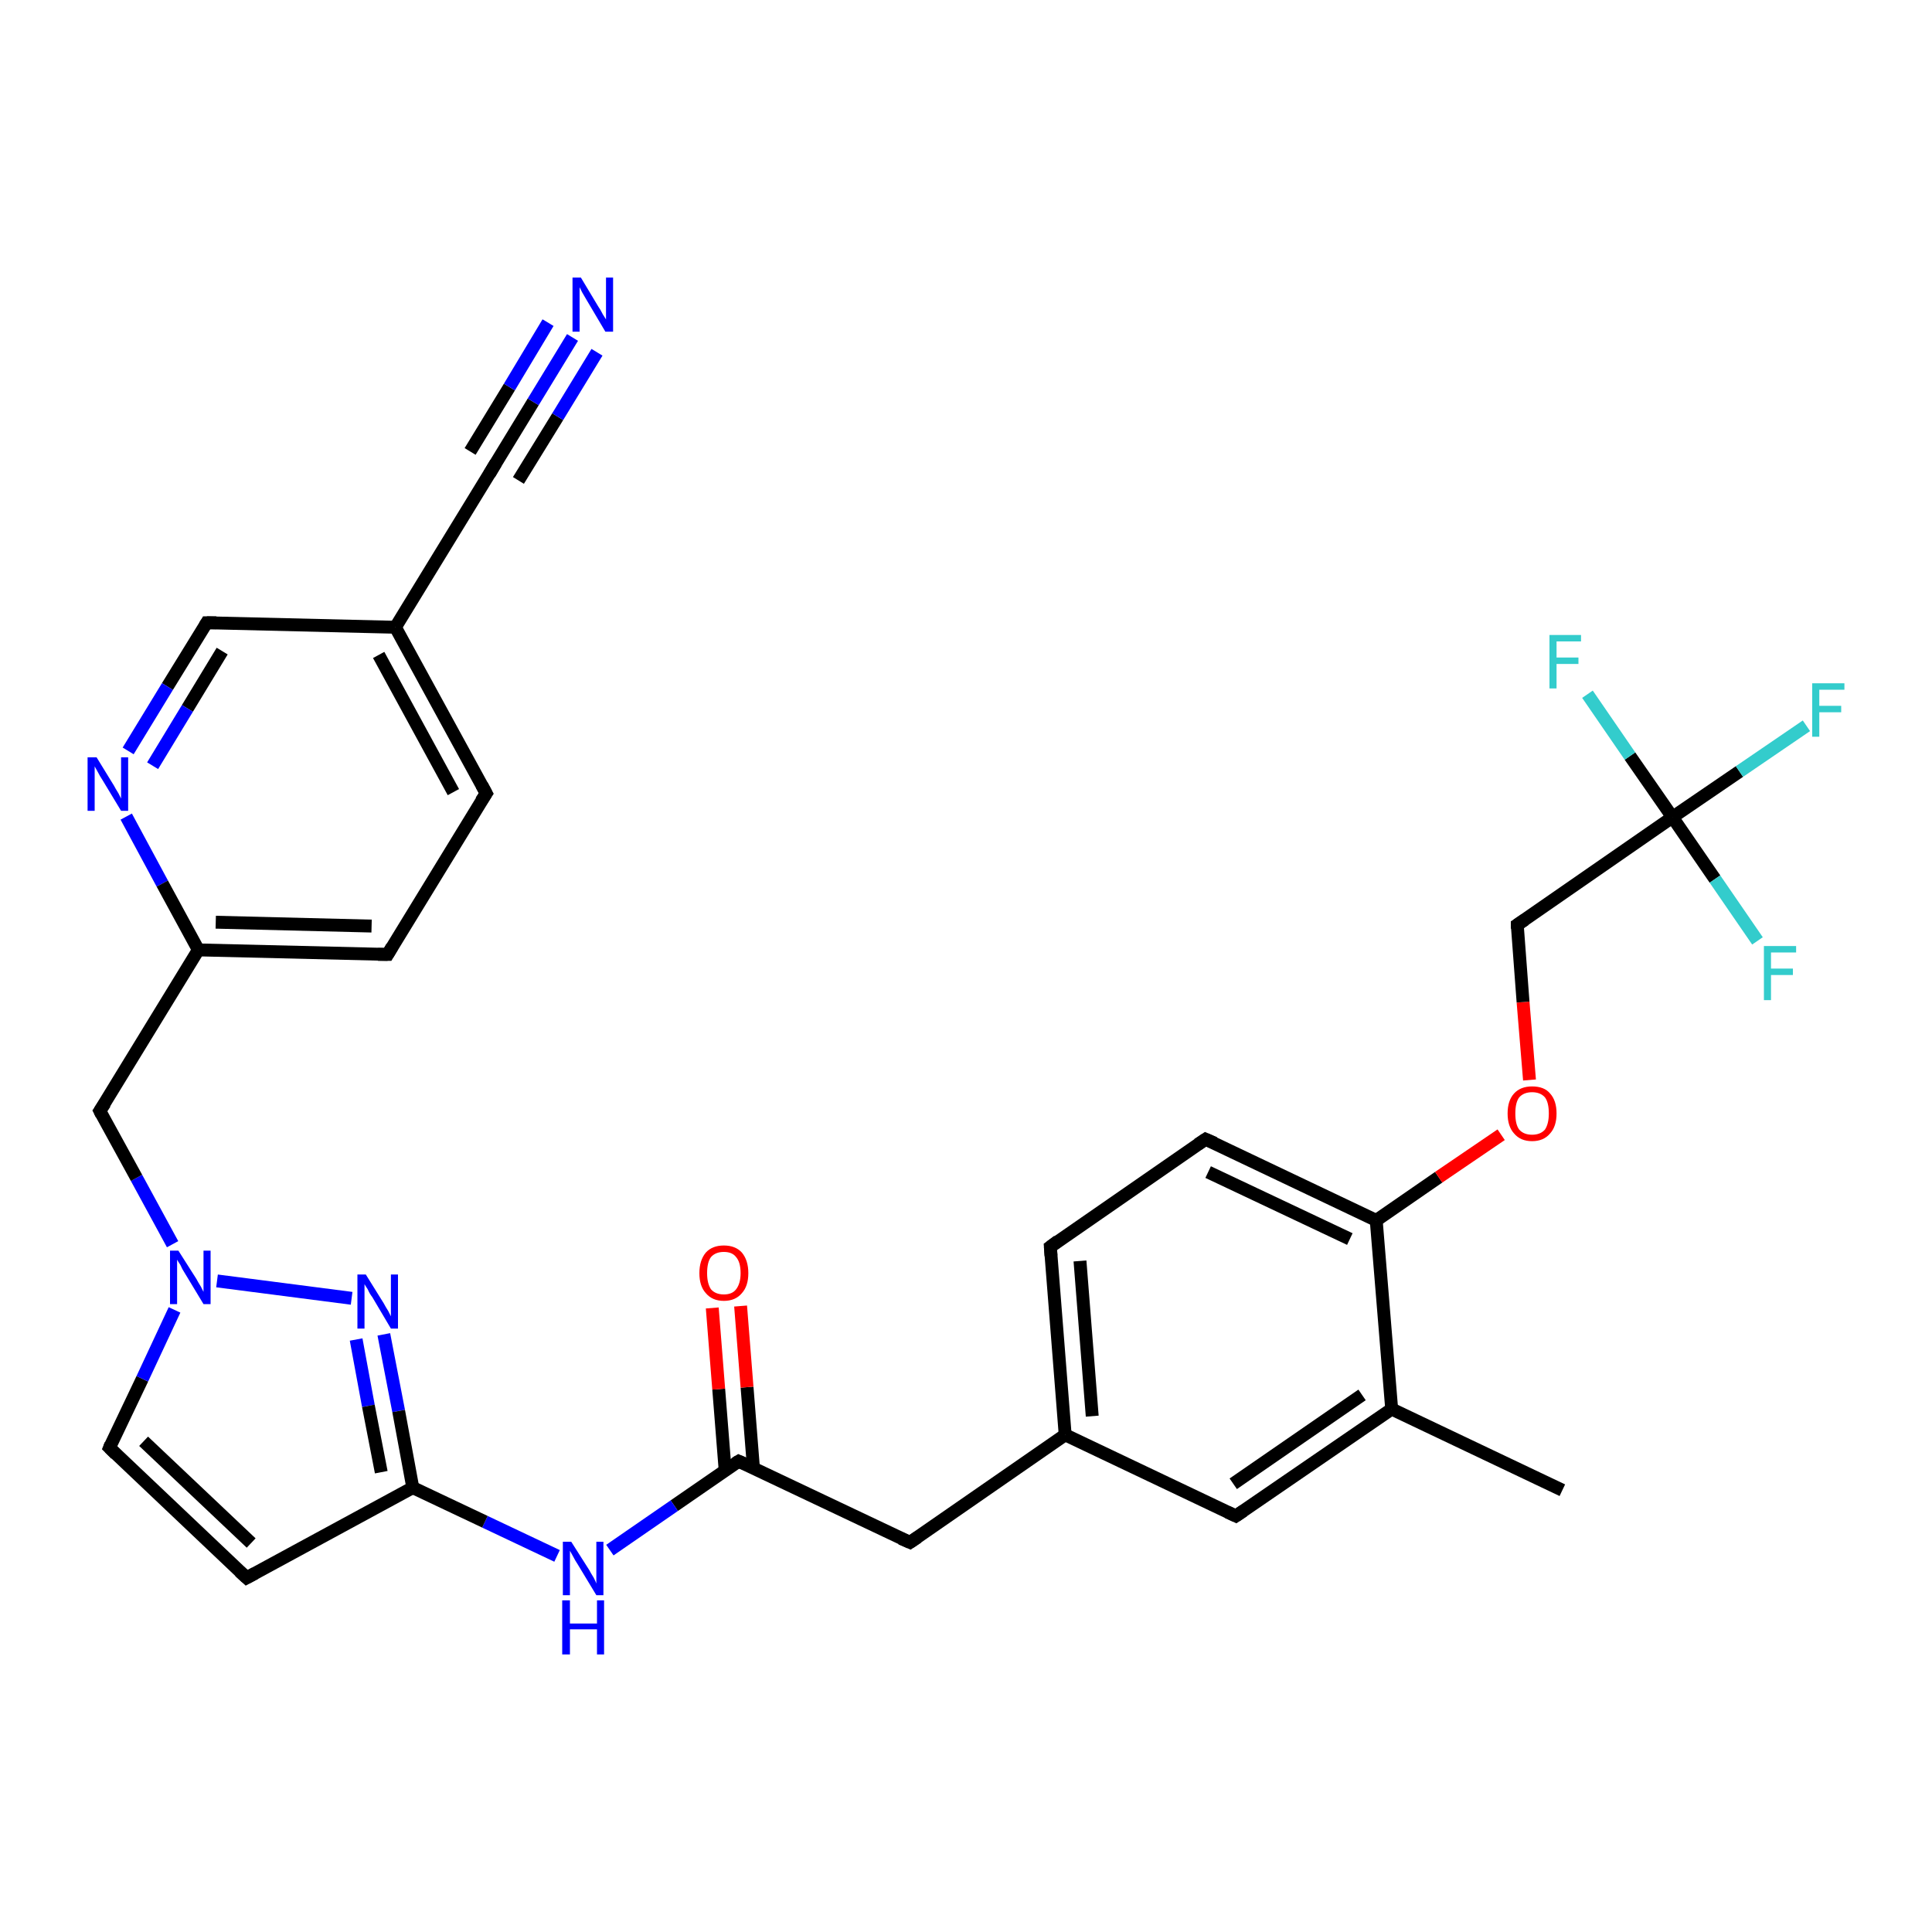 <?xml version='1.0' encoding='iso-8859-1'?>
<svg version='1.1' baseProfile='full'
              xmlns='http://www.w3.org/2000/svg'
                      xmlns:rdkit='http://www.rdkit.org/xml'
                      xmlns:xlink='http://www.w3.org/1999/xlink'
                  xml:space='preserve'
width='300px' height='300px' viewBox='0 0 300 300'>
<!-- END OF HEADER -->
<rect style='opacity:1.0;fill:#FFFFFF;stroke:none' width='300.0' height='300.0' x='0.0' y='0.0'> </rect>
<path class='bond-0 atom-0 atom-1' d='M 242.6,231.4 L 216.1,218.8' style='fill:none;fill-rule:evenodd;stroke:#000000;stroke-width:2.0px;stroke-linecap:butt;stroke-linejoin:miter;stroke-opacity:1' />
<path class='bond-1 atom-1 atom-2' d='M 216.1,218.8 L 191.9,235.4' style='fill:none;fill-rule:evenodd;stroke:#000000;stroke-width:2.0px;stroke-linecap:butt;stroke-linejoin:miter;stroke-opacity:1' />
<path class='bond-1 atom-1 atom-2' d='M 211.5,216.6 L 191.5,230.4' style='fill:none;fill-rule:evenodd;stroke:#000000;stroke-width:2.0px;stroke-linecap:butt;stroke-linejoin:miter;stroke-opacity:1' />
<path class='bond-2 atom-2 atom-3' d='M 191.9,235.4 L 165.4,222.8' style='fill:none;fill-rule:evenodd;stroke:#000000;stroke-width:2.0px;stroke-linecap:butt;stroke-linejoin:miter;stroke-opacity:1' />
<path class='bond-3 atom-3 atom-4' d='M 165.4,222.8 L 141.3,239.5' style='fill:none;fill-rule:evenodd;stroke:#000000;stroke-width:2.0px;stroke-linecap:butt;stroke-linejoin:miter;stroke-opacity:1' />
<path class='bond-4 atom-4 atom-5' d='M 141.3,239.5 L 114.7,226.9' style='fill:none;fill-rule:evenodd;stroke:#000000;stroke-width:2.0px;stroke-linecap:butt;stroke-linejoin:miter;stroke-opacity:1' />
<path class='bond-5 atom-5 atom-6' d='M 117.0,228.0 L 116.0,215.4' style='fill:none;fill-rule:evenodd;stroke:#000000;stroke-width:2.0px;stroke-linecap:butt;stroke-linejoin:miter;stroke-opacity:1' />
<path class='bond-5 atom-5 atom-6' d='M 116.0,215.4 L 115.0,202.8' style='fill:none;fill-rule:evenodd;stroke:#FF0000;stroke-width:2.0px;stroke-linecap:butt;stroke-linejoin:miter;stroke-opacity:1' />
<path class='bond-5 atom-5 atom-6' d='M 112.6,228.3 L 111.6,215.7' style='fill:none;fill-rule:evenodd;stroke:#000000;stroke-width:2.0px;stroke-linecap:butt;stroke-linejoin:miter;stroke-opacity:1' />
<path class='bond-5 atom-5 atom-6' d='M 111.6,215.7 L 110.6,203.1' style='fill:none;fill-rule:evenodd;stroke:#FF0000;stroke-width:2.0px;stroke-linecap:butt;stroke-linejoin:miter;stroke-opacity:1' />
<path class='bond-6 atom-5 atom-7' d='M 114.7,226.9 L 104.7,233.8' style='fill:none;fill-rule:evenodd;stroke:#000000;stroke-width:2.0px;stroke-linecap:butt;stroke-linejoin:miter;stroke-opacity:1' />
<path class='bond-6 atom-5 atom-7' d='M 104.7,233.8 L 94.7,240.7' style='fill:none;fill-rule:evenodd;stroke:#0000FF;stroke-width:2.0px;stroke-linecap:butt;stroke-linejoin:miter;stroke-opacity:1' />
<path class='bond-7 atom-7 atom-8' d='M 86.5,241.6 L 75.3,236.3' style='fill:none;fill-rule:evenodd;stroke:#0000FF;stroke-width:2.0px;stroke-linecap:butt;stroke-linejoin:miter;stroke-opacity:1' />
<path class='bond-7 atom-7 atom-8' d='M 75.3,236.3 L 64.1,231.0' style='fill:none;fill-rule:evenodd;stroke:#000000;stroke-width:2.0px;stroke-linecap:butt;stroke-linejoin:miter;stroke-opacity:1' />
<path class='bond-8 atom-8 atom-9' d='M 64.1,231.0 L 38.3,245.0' style='fill:none;fill-rule:evenodd;stroke:#000000;stroke-width:2.0px;stroke-linecap:butt;stroke-linejoin:miter;stroke-opacity:1' />
<path class='bond-9 atom-9 atom-10' d='M 38.3,245.0 L 17.0,224.8' style='fill:none;fill-rule:evenodd;stroke:#000000;stroke-width:2.0px;stroke-linecap:butt;stroke-linejoin:miter;stroke-opacity:1' />
<path class='bond-9 atom-9 atom-10' d='M 39.0,239.6 L 22.3,223.8' style='fill:none;fill-rule:evenodd;stroke:#000000;stroke-width:2.0px;stroke-linecap:butt;stroke-linejoin:miter;stroke-opacity:1' />
<path class='bond-10 atom-10 atom-11' d='M 17.0,224.8 L 22.1,214.1' style='fill:none;fill-rule:evenodd;stroke:#000000;stroke-width:2.0px;stroke-linecap:butt;stroke-linejoin:miter;stroke-opacity:1' />
<path class='bond-10 atom-10 atom-11' d='M 22.1,214.1 L 27.1,203.4' style='fill:none;fill-rule:evenodd;stroke:#0000FF;stroke-width:2.0px;stroke-linecap:butt;stroke-linejoin:miter;stroke-opacity:1' />
<path class='bond-11 atom-11 atom-12' d='M 26.8,193.2 L 21.2,182.9' style='fill:none;fill-rule:evenodd;stroke:#0000FF;stroke-width:2.0px;stroke-linecap:butt;stroke-linejoin:miter;stroke-opacity:1' />
<path class='bond-11 atom-11 atom-12' d='M 21.2,182.9 L 15.5,172.5' style='fill:none;fill-rule:evenodd;stroke:#000000;stroke-width:2.0px;stroke-linecap:butt;stroke-linejoin:miter;stroke-opacity:1' />
<path class='bond-12 atom-12 atom-13' d='M 15.5,172.5 L 30.8,147.5' style='fill:none;fill-rule:evenodd;stroke:#000000;stroke-width:2.0px;stroke-linecap:butt;stroke-linejoin:miter;stroke-opacity:1' />
<path class='bond-13 atom-13 atom-14' d='M 30.8,147.5 L 60.2,148.2' style='fill:none;fill-rule:evenodd;stroke:#000000;stroke-width:2.0px;stroke-linecap:butt;stroke-linejoin:miter;stroke-opacity:1' />
<path class='bond-13 atom-13 atom-14' d='M 33.5,143.2 L 57.7,143.8' style='fill:none;fill-rule:evenodd;stroke:#000000;stroke-width:2.0px;stroke-linecap:butt;stroke-linejoin:miter;stroke-opacity:1' />
<path class='bond-14 atom-14 atom-15' d='M 60.2,148.2 L 75.5,123.2' style='fill:none;fill-rule:evenodd;stroke:#000000;stroke-width:2.0px;stroke-linecap:butt;stroke-linejoin:miter;stroke-opacity:1' />
<path class='bond-15 atom-15 atom-16' d='M 75.5,123.2 L 61.4,97.4' style='fill:none;fill-rule:evenodd;stroke:#000000;stroke-width:2.0px;stroke-linecap:butt;stroke-linejoin:miter;stroke-opacity:1' />
<path class='bond-15 atom-15 atom-16' d='M 70.4,123.0 L 58.8,101.7' style='fill:none;fill-rule:evenodd;stroke:#000000;stroke-width:2.0px;stroke-linecap:butt;stroke-linejoin:miter;stroke-opacity:1' />
<path class='bond-16 atom-16 atom-17' d='M 61.4,97.4 L 32.1,96.7' style='fill:none;fill-rule:evenodd;stroke:#000000;stroke-width:2.0px;stroke-linecap:butt;stroke-linejoin:miter;stroke-opacity:1' />
<path class='bond-17 atom-17 atom-18' d='M 32.1,96.7 L 26.0,106.6' style='fill:none;fill-rule:evenodd;stroke:#000000;stroke-width:2.0px;stroke-linecap:butt;stroke-linejoin:miter;stroke-opacity:1' />
<path class='bond-17 atom-17 atom-18' d='M 26.0,106.6 L 19.9,116.6' style='fill:none;fill-rule:evenodd;stroke:#0000FF;stroke-width:2.0px;stroke-linecap:butt;stroke-linejoin:miter;stroke-opacity:1' />
<path class='bond-17 atom-17 atom-18' d='M 34.5,101.1 L 29.1,110.0' style='fill:none;fill-rule:evenodd;stroke:#000000;stroke-width:2.0px;stroke-linecap:butt;stroke-linejoin:miter;stroke-opacity:1' />
<path class='bond-17 atom-17 atom-18' d='M 29.1,110.0 L 23.7,118.9' style='fill:none;fill-rule:evenodd;stroke:#0000FF;stroke-width:2.0px;stroke-linecap:butt;stroke-linejoin:miter;stroke-opacity:1' />
<path class='bond-18 atom-16 atom-19' d='M 61.4,97.4 L 76.7,72.4' style='fill:none;fill-rule:evenodd;stroke:#000000;stroke-width:2.0px;stroke-linecap:butt;stroke-linejoin:miter;stroke-opacity:1' />
<path class='bond-19 atom-19 atom-20' d='M 76.7,72.4 L 82.8,62.4' style='fill:none;fill-rule:evenodd;stroke:#000000;stroke-width:2.0px;stroke-linecap:butt;stroke-linejoin:miter;stroke-opacity:1' />
<path class='bond-19 atom-19 atom-20' d='M 82.8,62.4 L 88.9,52.4' style='fill:none;fill-rule:evenodd;stroke:#0000FF;stroke-width:2.0px;stroke-linecap:butt;stroke-linejoin:miter;stroke-opacity:1' />
<path class='bond-19 atom-19 atom-20' d='M 73.0,70.1 L 79.1,60.1' style='fill:none;fill-rule:evenodd;stroke:#000000;stroke-width:2.0px;stroke-linecap:butt;stroke-linejoin:miter;stroke-opacity:1' />
<path class='bond-19 atom-19 atom-20' d='M 79.1,60.1 L 85.1,50.1' style='fill:none;fill-rule:evenodd;stroke:#0000FF;stroke-width:2.0px;stroke-linecap:butt;stroke-linejoin:miter;stroke-opacity:1' />
<path class='bond-19 atom-19 atom-20' d='M 80.5,74.6 L 86.6,64.7' style='fill:none;fill-rule:evenodd;stroke:#000000;stroke-width:2.0px;stroke-linecap:butt;stroke-linejoin:miter;stroke-opacity:1' />
<path class='bond-19 atom-19 atom-20' d='M 86.6,64.7 L 92.7,54.7' style='fill:none;fill-rule:evenodd;stroke:#0000FF;stroke-width:2.0px;stroke-linecap:butt;stroke-linejoin:miter;stroke-opacity:1' />
<path class='bond-20 atom-11 atom-21' d='M 33.7,198.9 L 54.6,201.6' style='fill:none;fill-rule:evenodd;stroke:#0000FF;stroke-width:2.0px;stroke-linecap:butt;stroke-linejoin:miter;stroke-opacity:1' />
<path class='bond-21 atom-3 atom-22' d='M 165.4,222.8 L 163.1,193.6' style='fill:none;fill-rule:evenodd;stroke:#000000;stroke-width:2.0px;stroke-linecap:butt;stroke-linejoin:miter;stroke-opacity:1' />
<path class='bond-21 atom-3 atom-22' d='M 169.6,219.9 L 167.7,195.8' style='fill:none;fill-rule:evenodd;stroke:#000000;stroke-width:2.0px;stroke-linecap:butt;stroke-linejoin:miter;stroke-opacity:1' />
<path class='bond-22 atom-22 atom-23' d='M 163.1,193.6 L 187.2,176.9' style='fill:none;fill-rule:evenodd;stroke:#000000;stroke-width:2.0px;stroke-linecap:butt;stroke-linejoin:miter;stroke-opacity:1' />
<path class='bond-23 atom-23 atom-24' d='M 187.2,176.9 L 213.7,189.5' style='fill:none;fill-rule:evenodd;stroke:#000000;stroke-width:2.0px;stroke-linecap:butt;stroke-linejoin:miter;stroke-opacity:1' />
<path class='bond-23 atom-23 atom-24' d='M 187.6,182.0 L 209.6,192.4' style='fill:none;fill-rule:evenodd;stroke:#000000;stroke-width:2.0px;stroke-linecap:butt;stroke-linejoin:miter;stroke-opacity:1' />
<path class='bond-24 atom-24 atom-25' d='M 213.7,189.5 L 223.4,182.8' style='fill:none;fill-rule:evenodd;stroke:#000000;stroke-width:2.0px;stroke-linecap:butt;stroke-linejoin:miter;stroke-opacity:1' />
<path class='bond-24 atom-24 atom-25' d='M 223.4,182.8 L 233.1,176.2' style='fill:none;fill-rule:evenodd;stroke:#FF0000;stroke-width:2.0px;stroke-linecap:butt;stroke-linejoin:miter;stroke-opacity:1' />
<path class='bond-25 atom-25 atom-26' d='M 237.5,167.7 L 236.5,155.6' style='fill:none;fill-rule:evenodd;stroke:#FF0000;stroke-width:2.0px;stroke-linecap:butt;stroke-linejoin:miter;stroke-opacity:1' />
<path class='bond-25 atom-25 atom-26' d='M 236.5,155.6 L 235.6,143.6' style='fill:none;fill-rule:evenodd;stroke:#000000;stroke-width:2.0px;stroke-linecap:butt;stroke-linejoin:miter;stroke-opacity:1' />
<path class='bond-26 atom-26 atom-27' d='M 235.6,143.6 L 259.7,126.9' style='fill:none;fill-rule:evenodd;stroke:#000000;stroke-width:2.0px;stroke-linecap:butt;stroke-linejoin:miter;stroke-opacity:1' />
<path class='bond-27 atom-27 atom-28' d='M 259.7,126.9 L 270.1,119.8' style='fill:none;fill-rule:evenodd;stroke:#000000;stroke-width:2.0px;stroke-linecap:butt;stroke-linejoin:miter;stroke-opacity:1' />
<path class='bond-27 atom-27 atom-28' d='M 270.1,119.8 L 280.5,112.7' style='fill:none;fill-rule:evenodd;stroke:#33CCCC;stroke-width:2.0px;stroke-linecap:butt;stroke-linejoin:miter;stroke-opacity:1' />
<path class='bond-28 atom-27 atom-29' d='M 259.7,126.9 L 253.1,117.4' style='fill:none;fill-rule:evenodd;stroke:#000000;stroke-width:2.0px;stroke-linecap:butt;stroke-linejoin:miter;stroke-opacity:1' />
<path class='bond-28 atom-27 atom-29' d='M 253.1,117.4 L 246.5,107.8' style='fill:none;fill-rule:evenodd;stroke:#33CCCC;stroke-width:2.0px;stroke-linecap:butt;stroke-linejoin:miter;stroke-opacity:1' />
<path class='bond-29 atom-27 atom-30' d='M 259.7,126.9 L 266.3,136.5' style='fill:none;fill-rule:evenodd;stroke:#000000;stroke-width:2.0px;stroke-linecap:butt;stroke-linejoin:miter;stroke-opacity:1' />
<path class='bond-29 atom-27 atom-30' d='M 266.3,136.5 L 272.9,146.1' style='fill:none;fill-rule:evenodd;stroke:#33CCCC;stroke-width:2.0px;stroke-linecap:butt;stroke-linejoin:miter;stroke-opacity:1' />
<path class='bond-30 atom-24 atom-1' d='M 213.7,189.5 L 216.1,218.8' style='fill:none;fill-rule:evenodd;stroke:#000000;stroke-width:2.0px;stroke-linecap:butt;stroke-linejoin:miter;stroke-opacity:1' />
<path class='bond-31 atom-21 atom-8' d='M 59.6,207.2 L 61.9,219.1' style='fill:none;fill-rule:evenodd;stroke:#0000FF;stroke-width:2.0px;stroke-linecap:butt;stroke-linejoin:miter;stroke-opacity:1' />
<path class='bond-31 atom-21 atom-8' d='M 61.9,219.1 L 64.1,231.0' style='fill:none;fill-rule:evenodd;stroke:#000000;stroke-width:2.0px;stroke-linecap:butt;stroke-linejoin:miter;stroke-opacity:1' />
<path class='bond-31 atom-21 atom-8' d='M 55.3,208.0 L 57.2,218.3' style='fill:none;fill-rule:evenodd;stroke:#0000FF;stroke-width:2.0px;stroke-linecap:butt;stroke-linejoin:miter;stroke-opacity:1' />
<path class='bond-31 atom-21 atom-8' d='M 57.2,218.3 L 59.2,228.6' style='fill:none;fill-rule:evenodd;stroke:#000000;stroke-width:2.0px;stroke-linecap:butt;stroke-linejoin:miter;stroke-opacity:1' />
<path class='bond-32 atom-18 atom-13' d='M 19.6,126.8 L 25.2,137.2' style='fill:none;fill-rule:evenodd;stroke:#0000FF;stroke-width:2.0px;stroke-linecap:butt;stroke-linejoin:miter;stroke-opacity:1' />
<path class='bond-32 atom-18 atom-13' d='M 25.2,137.2 L 30.8,147.5' style='fill:none;fill-rule:evenodd;stroke:#000000;stroke-width:2.0px;stroke-linecap:butt;stroke-linejoin:miter;stroke-opacity:1' />
<path d='M 193.1,234.6 L 191.9,235.4 L 190.6,234.8' style='fill:none;stroke:#000000;stroke-width:2.0px;stroke-linecap:butt;stroke-linejoin:miter;stroke-opacity:1;' />
<path d='M 142.5,238.7 L 141.3,239.5 L 139.9,238.9' style='fill:none;stroke:#000000;stroke-width:2.0px;stroke-linecap:butt;stroke-linejoin:miter;stroke-opacity:1;' />
<path d='M 116.1,227.5 L 114.7,226.9 L 114.2,227.2' style='fill:none;stroke:#000000;stroke-width:2.0px;stroke-linecap:butt;stroke-linejoin:miter;stroke-opacity:1;' />
<path d='M 39.6,244.3 L 38.3,245.0 L 37.2,244.0' style='fill:none;stroke:#000000;stroke-width:2.0px;stroke-linecap:butt;stroke-linejoin:miter;stroke-opacity:1;' />
<path d='M 18.0,225.8 L 17.0,224.8 L 17.2,224.3' style='fill:none;stroke:#000000;stroke-width:2.0px;stroke-linecap:butt;stroke-linejoin:miter;stroke-opacity:1;' />
<path d='M 15.8,173.1 L 15.5,172.5 L 16.3,171.3' style='fill:none;stroke:#000000;stroke-width:2.0px;stroke-linecap:butt;stroke-linejoin:miter;stroke-opacity:1;' />
<path d='M 58.7,148.2 L 60.2,148.2 L 60.9,147.0' style='fill:none;stroke:#000000;stroke-width:2.0px;stroke-linecap:butt;stroke-linejoin:miter;stroke-opacity:1;' />
<path d='M 74.7,124.4 L 75.5,123.2 L 74.8,121.9' style='fill:none;stroke:#000000;stroke-width:2.0px;stroke-linecap:butt;stroke-linejoin:miter;stroke-opacity:1;' />
<path d='M 33.6,96.7 L 32.1,96.7 L 31.8,97.2' style='fill:none;stroke:#000000;stroke-width:2.0px;stroke-linecap:butt;stroke-linejoin:miter;stroke-opacity:1;' />
<path d='M 76.0,73.6 L 76.7,72.4 L 77.0,71.9' style='fill:none;stroke:#000000;stroke-width:2.0px;stroke-linecap:butt;stroke-linejoin:miter;stroke-opacity:1;' />
<path d='M 163.2,195.0 L 163.1,193.6 L 164.3,192.7' style='fill:none;stroke:#000000;stroke-width:2.0px;stroke-linecap:butt;stroke-linejoin:miter;stroke-opacity:1;' />
<path d='M 186.0,177.7 L 187.2,176.9 L 188.6,177.5' style='fill:none;stroke:#000000;stroke-width:2.0px;stroke-linecap:butt;stroke-linejoin:miter;stroke-opacity:1;' />
<path d='M 235.6,144.2 L 235.6,143.6 L 236.8,142.8' style='fill:none;stroke:#000000;stroke-width:2.0px;stroke-linecap:butt;stroke-linejoin:miter;stroke-opacity:1;' />
<path class='atom-6' d='M 108.6 197.7
Q 108.6 195.7, 109.6 194.5
Q 110.6 193.4, 112.4 193.4
Q 114.2 193.4, 115.2 194.5
Q 116.2 195.7, 116.2 197.7
Q 116.2 199.7, 115.2 200.8
Q 114.2 202.0, 112.4 202.0
Q 110.6 202.0, 109.6 200.8
Q 108.6 199.7, 108.6 197.7
M 112.4 201.0
Q 113.7 201.0, 114.3 200.2
Q 115.0 199.3, 115.0 197.7
Q 115.0 196.0, 114.3 195.2
Q 113.7 194.4, 112.4 194.4
Q 111.1 194.4, 110.4 195.2
Q 109.8 196.0, 109.8 197.7
Q 109.8 199.3, 110.4 200.2
Q 111.1 201.0, 112.4 201.0
' fill='#FF0000'/>
<path class='atom-7' d='M 88.7 239.4
L 91.5 243.8
Q 91.7 244.2, 92.2 245.0
Q 92.6 245.8, 92.6 245.9
L 92.6 239.4
L 93.7 239.4
L 93.7 247.7
L 92.6 247.7
L 89.7 242.9
Q 89.3 242.3, 89.0 241.7
Q 88.6 241.0, 88.5 240.8
L 88.5 247.7
L 87.4 247.7
L 87.4 239.4
L 88.7 239.4
' fill='#0000FF'/>
<path class='atom-7' d='M 87.3 248.5
L 88.5 248.5
L 88.5 252.1
L 92.7 252.1
L 92.7 248.5
L 93.8 248.5
L 93.8 256.9
L 92.7 256.9
L 92.7 253.0
L 88.5 253.0
L 88.5 256.9
L 87.3 256.9
L 87.3 248.5
' fill='#0000FF'/>
<path class='atom-11' d='M 27.7 194.2
L 30.5 198.6
Q 30.7 199.0, 31.2 199.8
Q 31.6 200.6, 31.6 200.6
L 31.6 194.2
L 32.7 194.2
L 32.7 202.5
L 31.6 202.5
L 28.7 197.7
Q 28.3 197.1, 28.0 196.4
Q 27.6 195.8, 27.5 195.6
L 27.5 202.5
L 26.4 202.5
L 26.4 194.2
L 27.7 194.2
' fill='#0000FF'/>
<path class='atom-18' d='M 15.0 117.6
L 17.7 122.0
Q 17.9 122.4, 18.4 123.2
Q 18.8 124.0, 18.8 124.0
L 18.8 117.6
L 19.9 117.6
L 19.9 125.9
L 18.8 125.9
L 15.9 121.1
Q 15.5 120.5, 15.2 119.9
Q 14.8 119.2, 14.7 119.0
L 14.7 125.9
L 13.6 125.9
L 13.6 117.6
L 15.0 117.6
' fill='#0000FF'/>
<path class='atom-20' d='M 90.2 43.1
L 92.9 47.6
Q 93.2 48.0, 93.6 48.8
Q 94.1 49.6, 94.1 49.6
L 94.1 43.1
L 95.2 43.1
L 95.2 51.5
L 94.0 51.5
L 91.1 46.6
Q 90.8 46.1, 90.4 45.4
Q 90.1 44.8, 90.0 44.6
L 90.0 51.5
L 88.9 51.5
L 88.9 43.1
L 90.2 43.1
' fill='#0000FF'/>
<path class='atom-21' d='M 56.8 197.9
L 59.6 202.4
Q 59.8 202.8, 60.3 203.6
Q 60.7 204.4, 60.7 204.4
L 60.7 197.9
L 61.8 197.9
L 61.8 206.3
L 60.7 206.3
L 57.8 201.4
Q 57.4 200.9, 57.1 200.2
Q 56.7 199.6, 56.6 199.4
L 56.6 206.3
L 55.5 206.3
L 55.5 197.9
L 56.8 197.9
' fill='#0000FF'/>
<path class='atom-25' d='M 234.1 172.9
Q 234.1 170.9, 235.1 169.8
Q 236.1 168.7, 237.9 168.7
Q 239.8 168.7, 240.7 169.8
Q 241.7 170.9, 241.7 172.9
Q 241.7 174.9, 240.7 176.0
Q 239.7 177.2, 237.9 177.2
Q 236.1 177.2, 235.1 176.0
Q 234.1 174.9, 234.1 172.9
M 237.9 176.2
Q 239.2 176.2, 239.9 175.4
Q 240.5 174.5, 240.5 172.9
Q 240.5 171.2, 239.9 170.4
Q 239.2 169.6, 237.9 169.6
Q 236.6 169.6, 235.9 170.4
Q 235.3 171.2, 235.3 172.9
Q 235.3 174.6, 235.9 175.4
Q 236.6 176.2, 237.9 176.2
' fill='#FF0000'/>
<path class='atom-28' d='M 281.4 106.1
L 286.4 106.1
L 286.4 107.1
L 282.5 107.1
L 282.5 109.6
L 285.9 109.6
L 285.9 110.6
L 282.5 110.6
L 282.5 114.4
L 281.4 114.4
L 281.4 106.1
' fill='#33CCCC'/>
<path class='atom-29' d='M 240.6 98.6
L 245.5 98.6
L 245.5 99.6
L 241.7 99.6
L 241.7 102.1
L 245.1 102.1
L 245.1 103.1
L 241.7 103.1
L 241.7 106.9
L 240.6 106.9
L 240.6 98.6
' fill='#33CCCC'/>
<path class='atom-30' d='M 273.9 146.9
L 278.9 146.9
L 278.9 147.9
L 275.0 147.9
L 275.0 150.4
L 278.4 150.4
L 278.4 151.4
L 275.0 151.4
L 275.0 155.3
L 273.9 155.3
L 273.9 146.9
' fill='#33CCCC'/>
</svg>
